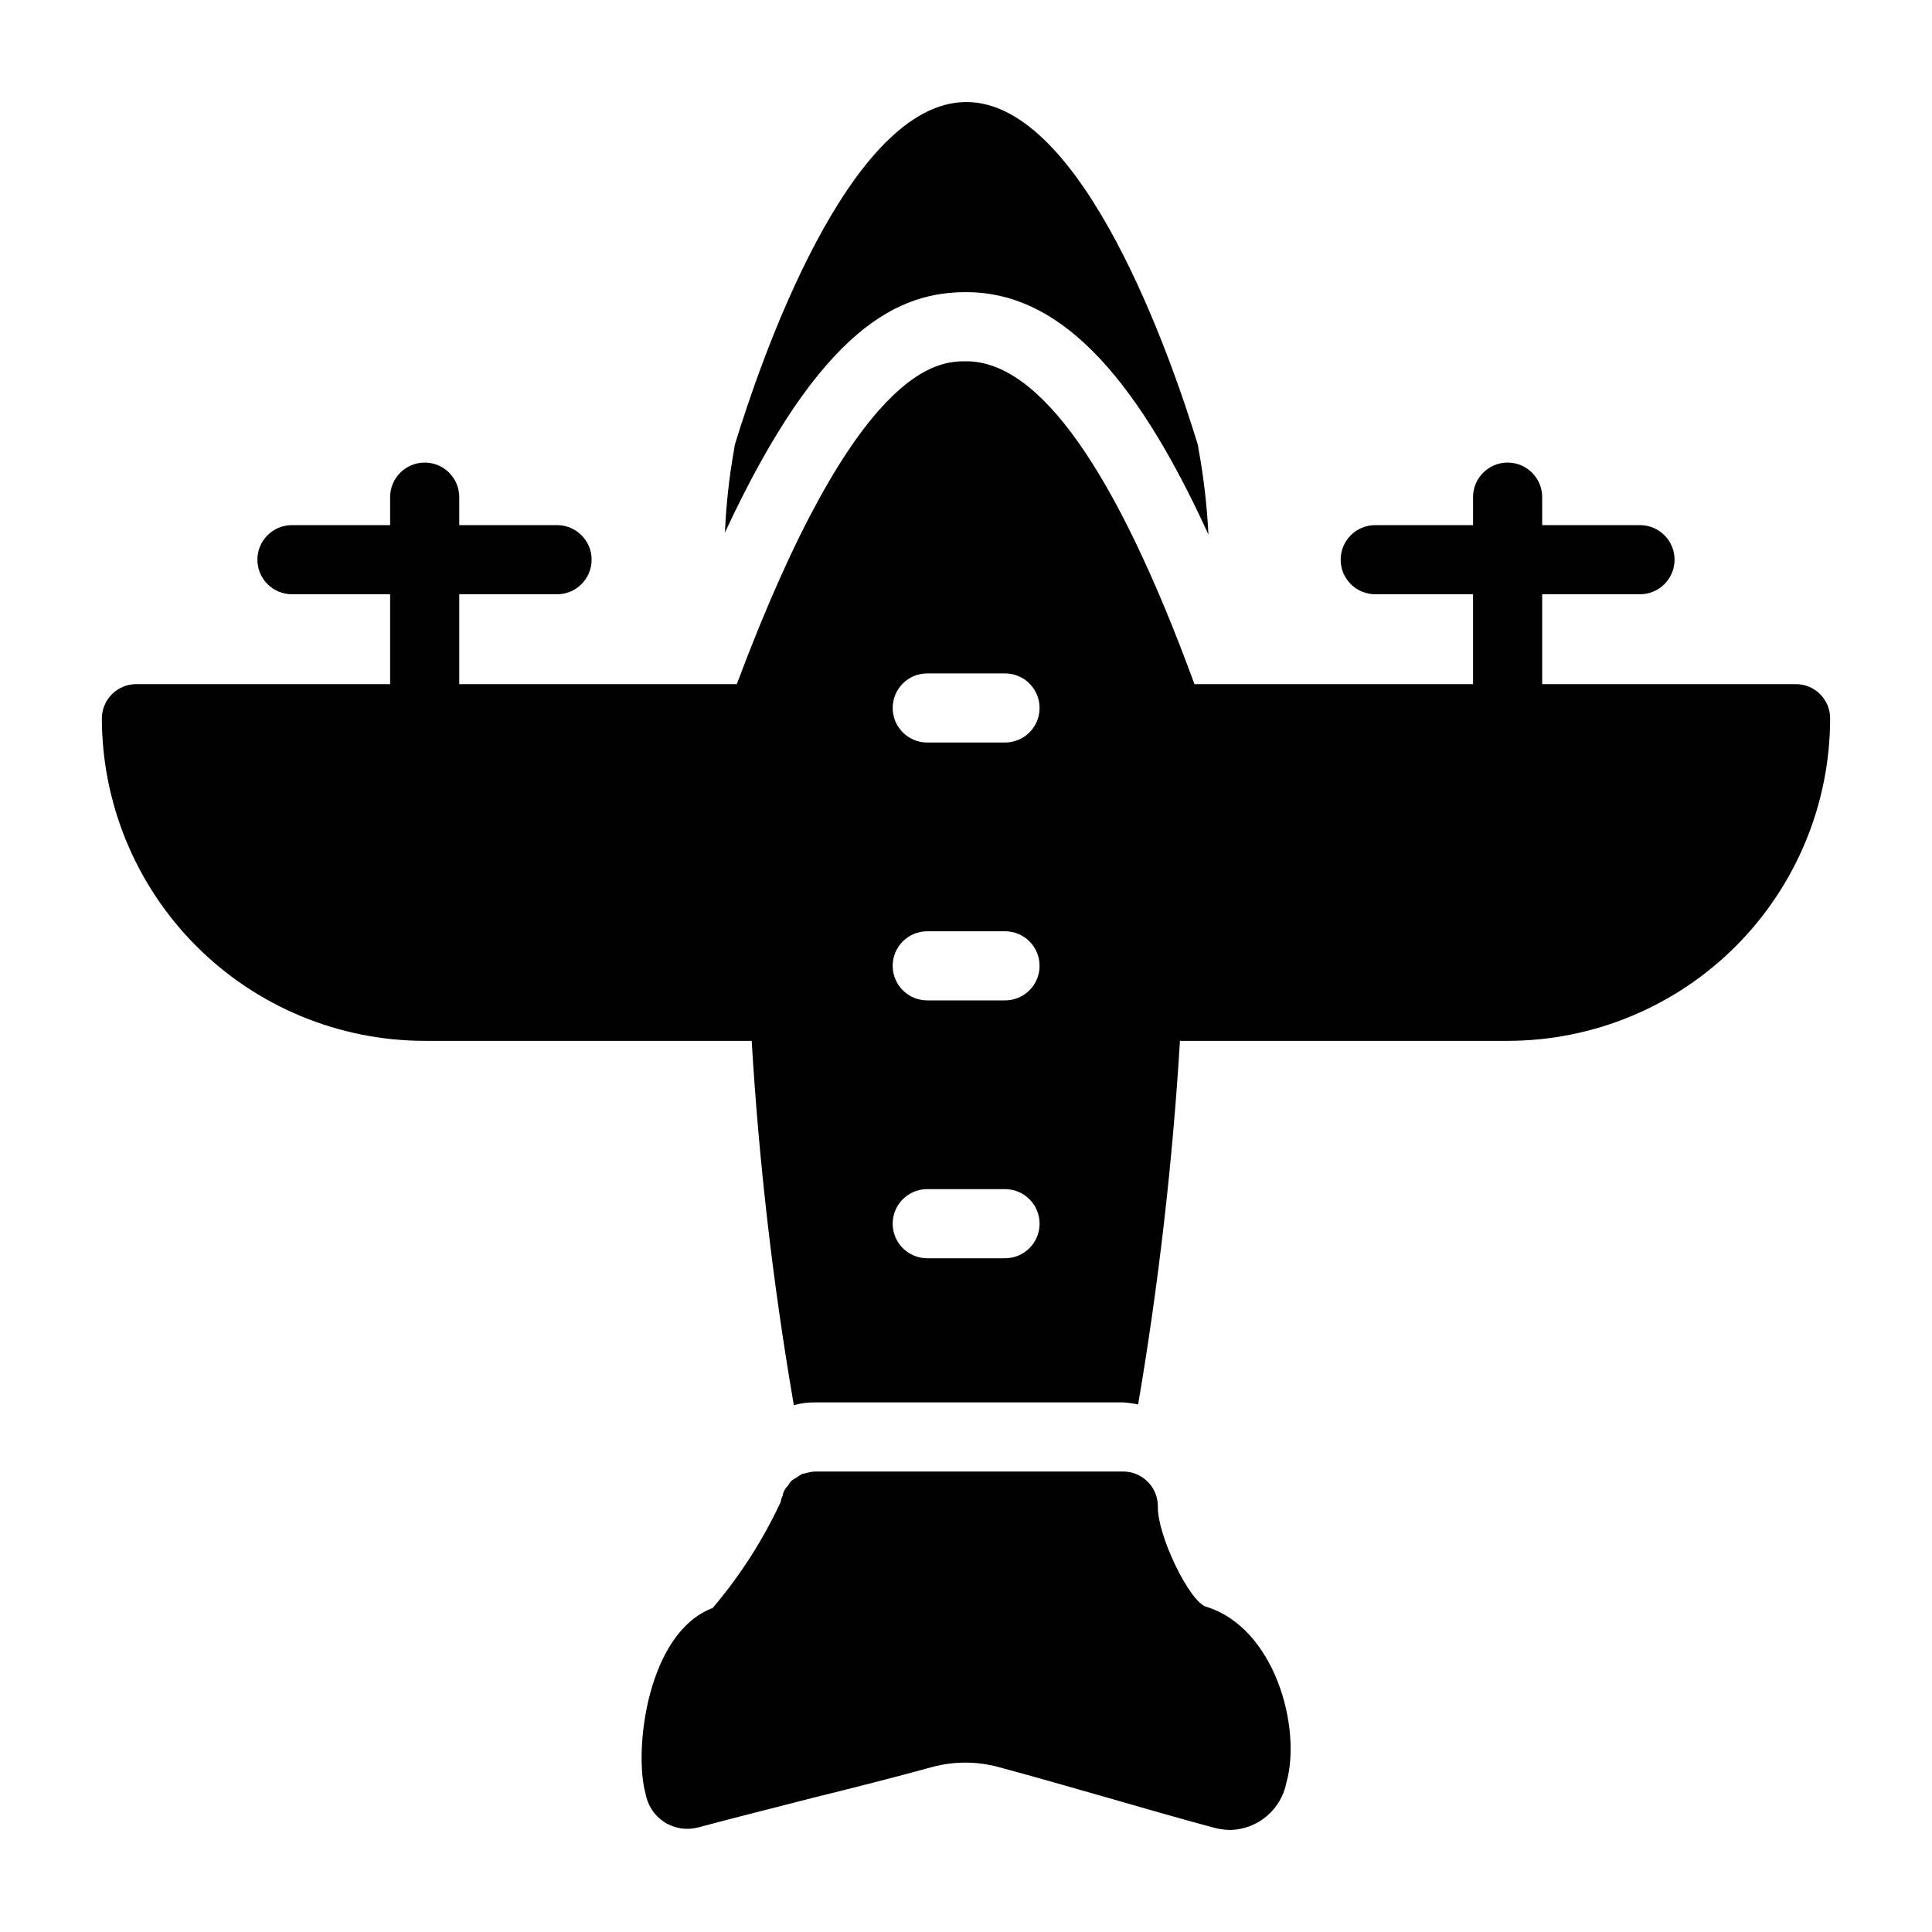 <?xml version="1.0" encoding="UTF-8"?>
<!-- Uploaded to: ICON Repo, www.svgrepo.com, Generator: ICON Repo Mixer Tools -->
<svg fill="#000000" width="800px" height="800px" version="1.1" viewBox="144 144 512 512" xmlns="http://www.w3.org/2000/svg">
 <g>
  <path d="m619.84 325.3h-67.145v-23.816h25.922c5.059 0 9.16-4.102 9.16-9.16 0-5.059-4.102-9.16-9.16-9.16h-25.922v-7.418c0-5.059-4.102-9.16-9.16-9.16-5.059 0-9.16 4.102-9.16 9.16v7.418h-25.926c-5.059 0-9.16 4.102-9.16 9.16 0 5.059 4.102 9.16 9.16 9.16h25.922v23.816h-73.828c-20.793-56.793-41.129-85.555-60.457-85.555-7.144 0-28.855 0.09-60.824 85.555h-73.555v-23.816h25.922c5.059 0 9.16-4.102 9.16-9.16 0-5.059-4.102-9.16-9.16-9.16h-25.922v-7.418c0-5.059-4.102-9.16-9.16-9.16-5.059 0-9.16 4.102-9.16 9.16v7.418h-26.016c-5.059 0-9.16 4.102-9.16 9.16 0 5.059 4.102 9.16 9.16 9.16h26.016v23.816h-67.234c-2.434-0.008-4.769 0.953-6.488 2.676-1.719 1.719-2.684 4.055-2.672 6.484 0.059 22.641 9.082 44.336 25.102 60.336 16.016 16 37.723 25.004 60.359 25.039h86.75c1.93 32.363 5.66 64.598 11.172 96.547 1.82-0.508 3.703-0.754 5.59-0.734h81.707c1.328 0.09 2.644 0.273 3.941 0.551 5.426-31.898 9.125-64.066 11.082-96.363h87.023c22.617-0.059 44.289-9.074 60.27-25.074 15.984-16.004 24.977-37.684 25.012-60.301 0.023-2.438-0.934-4.781-2.656-6.504s-4.066-2.68-6.504-2.656zm-209.5 152.15h-20.609c-5.059 0-9.16-4.102-9.16-9.16 0-5.059 4.102-9.16 9.16-9.16h20.609c5.062 0 9.16 4.102 9.16 9.16 0 5.059-4.098 9.16-9.16 9.16zm0-68.336h-20.609c-5.059 0-9.16-4.102-9.16-9.16s4.102-9.16 9.16-9.16h20.609c5.062 0 9.16 4.102 9.16 9.16s-4.098 9.16-9.16 9.16zm0-68.336h-20.609c-5.059 0-9.16-4.102-9.16-9.16 0-5.059 4.102-9.16 9.16-9.16h20.609c5.062 0 9.16 4.102 9.16 9.16 0 5.059-4.098 9.16-9.16 9.16z"/>
  <path d="m400.09 221.42c23.688 0 44.043 20.125 64.16 64.254l-0.004 0.004c-0.375-7.731-1.273-15.426-2.691-23.035-0.008-0.344-0.07-0.684-0.184-1.008-6.504-21.25-30.047-90.594-61.281-90.594s-54.777 69.344-61.281 90.594c-0.113 0.324-0.176 0.664-0.184 1.008-1.348 7.43-2.188 14.941-2.504 22.484 25.625-55.133 46.523-63.707 63.969-63.707z"/>
  <path d="m463.57 569.78c-4.488-1.559-12.824-18.871-12.734-26.473v-0.184c0-1.574-0.41-3.117-1.188-4.488-1.633-2.867-4.672-4.648-7.973-4.672h-81.707c-0.84 0.055-1.668 0.211-2.473 0.461-0.273 0.09-0.641 0.09-0.918 0.184v-0.004c-0.539 0.305-1.059 0.641-1.555 1.008-0.461 0.223-0.891 0.5-1.285 0.824-0.355 0.391-0.664 0.82-0.914 1.285-0.469 0.438-0.84 0.969-1.102 1.555-0.176 0.41-0.297 0.844-0.363 1.285-0.25 0.453-0.406 0.949-0.461 1.465-4.723 10.141-10.793 19.602-18.043 28.121-17.312 6.504-20.977 37.738-17.77 49.191h-0.004c0.531 3.086 2.324 5.809 4.953 7.516 2.625 1.703 5.844 2.234 8.879 1.461 10.258-2.75 20.609-5.312 30.871-7.969 10.441-2.566 20.887-5.223 31.234-8.059v-0.004c5.762-1.559 11.828-1.559 17.59 0 9.527 2.566 19.055 5.312 28.672 8.059 9.527 2.75 19.055 5.496 28.578 8.062 1.406 0.359 2.856 0.543 4.305 0.551 3.519-0.105 6.894-1.406 9.574-3.688 2.684-2.281 4.508-5.406 5.176-8.863 4.121-14.562-3.113-41.129-21.344-46.625z"/>
 </g>
</svg>